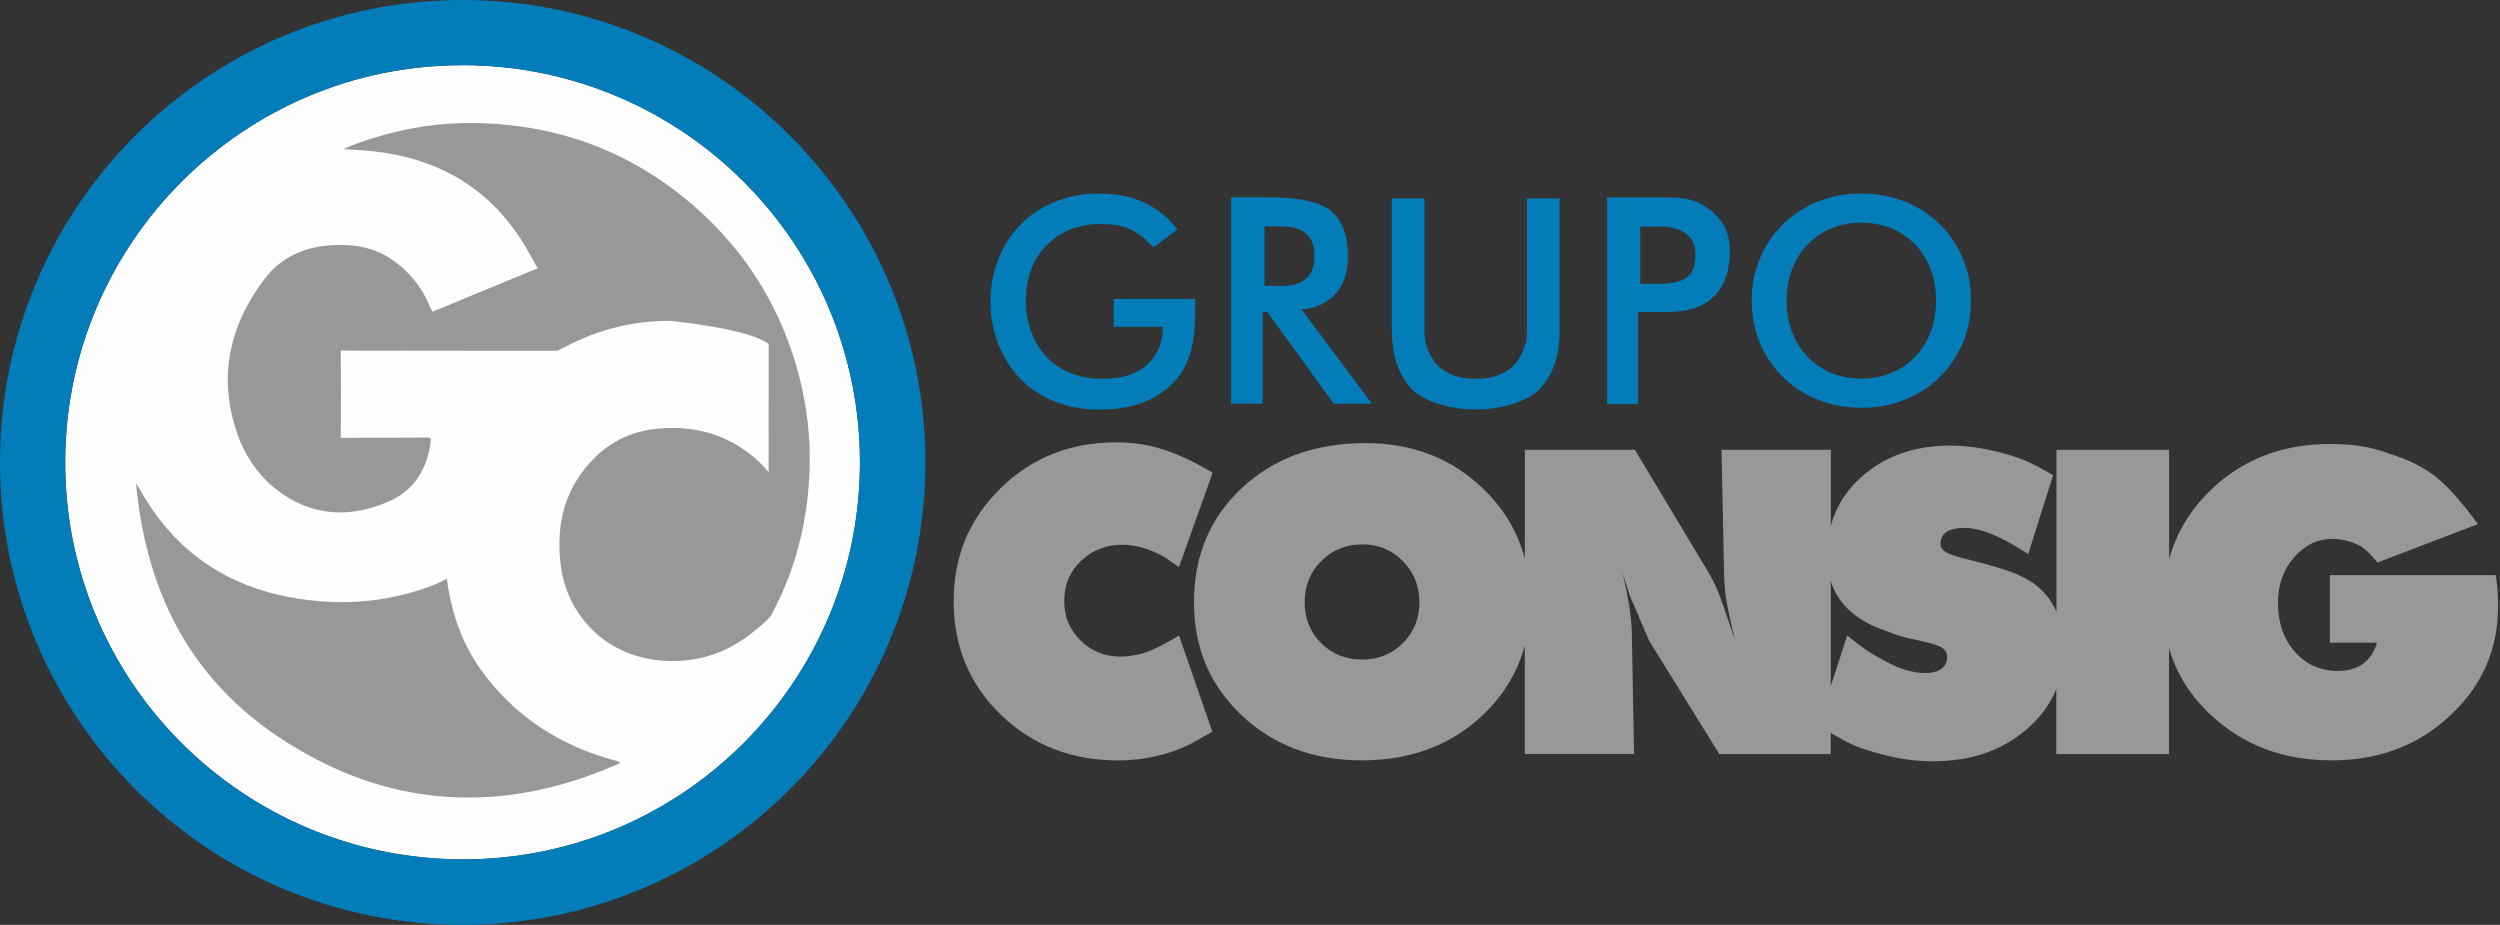<svg width="173" height="64" viewBox="0 0 173 64" fill="none" xmlns="http://www.w3.org/2000/svg">
<rect x="0" y="0" width="173" height="64" fill="#333333" stroke="none"/>
<g clip-path="url(#clip0_370_30776)">
<path d="M83.918 32.705L81.582 39.246L80.62 38.574C79.587 37.989 78.605 37.698 77.672 37.698C76.543 37.698 75.59 38.069 74.811 38.808C74.033 39.547 73.645 40.472 73.645 41.582C73.645 42.691 74.019 43.564 74.768 44.312C75.517 45.061 76.436 45.435 77.528 45.435C78.073 45.435 78.668 45.338 79.31 45.144C79.621 45.027 79.948 44.88 80.289 44.707C80.63 44.533 81.064 44.289 81.589 43.978L83.895 50.635L82.378 51.481C80.861 52.239 79.186 52.62 77.355 52.62C74.143 52.62 71.446 51.568 69.267 49.469C67.088 47.367 65.995 44.75 65.995 41.615C65.995 38.48 67.075 35.914 69.237 33.791C71.396 31.669 74.063 30.61 77.238 30.61C78.444 30.61 79.594 30.794 80.683 31.165C81.151 31.322 81.632 31.516 82.127 31.75C82.625 31.983 83.223 32.304 83.922 32.712L83.918 32.705Z" fill="#96989A"/>
<path d="M172.847 41.01C172.827 40.689 172.78 40.288 172.7 39.8H161.226V44.472H164.495C164.087 45.776 163.181 46.428 161.781 46.428C160.575 46.428 159.582 45.986 158.803 45.101C158.025 44.215 157.634 43.082 157.634 41.699C157.634 40.472 158.005 39.433 158.743 38.574C159.482 37.718 160.377 37.29 161.43 37.29C161.818 37.29 162.229 37.361 162.657 37.494C163.085 37.631 163.415 37.805 163.649 38.019C163.766 38.096 163.917 38.239 164.101 38.443C164.284 38.647 164.425 38.808 164.525 38.925L171.473 36.268C170.363 34.75 169.394 33.661 168.569 32.999C167.74 32.337 166.667 31.803 165.344 31.395C164.662 31.141 163.997 30.967 163.345 30.87C162.694 30.773 161.998 30.723 161.256 30.723C157.948 30.723 155.194 31.783 152.995 33.901C151.568 35.278 150.605 36.873 150.104 38.681V31.131H142.307V42.317C142.26 42.217 142.214 42.12 142.16 42.023C141.712 41.187 141.091 40.545 140.292 40.094C139.941 39.901 139.57 39.73 139.182 39.583C138.791 39.436 138.22 39.259 137.461 39.042L135.857 38.634C135.252 38.48 134.841 38.326 134.617 38.183C134.393 38.036 134.283 37.858 134.283 37.641C134.283 36.903 134.838 36.532 135.947 36.532C136.549 36.532 137.251 36.706 138.049 37.056C138.614 37.29 139.383 37.718 140.355 38.34L142.076 32.879C141.161 32.354 140.499 32.007 140.091 31.843C139.684 31.679 139.119 31.499 138.397 31.301C137.15 30.991 136.014 30.834 134.981 30.834C132.508 30.834 130.466 31.545 128.849 32.966C127.756 33.928 127.044 35.071 126.69 36.388V31.128H119.127L119.301 39.419C119.301 40.158 119.354 40.853 119.461 41.508C119.568 42.16 119.768 43.079 120.059 44.265C119.434 42.417 119.033 41.274 118.846 40.836C118.662 40.398 118.422 39.937 118.131 39.449L113.138 31.128H105.518V38.647C105.03 36.809 104.068 35.198 102.627 33.811C100.448 31.712 97.741 30.663 94.509 30.663C91.023 30.663 88.173 31.692 85.954 33.755C83.735 35.816 82.625 38.45 82.625 41.655C82.625 44.86 83.725 47.42 85.924 49.499C88.123 51.578 90.897 52.617 94.245 52.617C97.594 52.617 100.395 51.578 102.594 49.499C104.051 48.122 105.02 46.508 105.515 44.663V52.179H113.078L112.931 44.269C112.931 43.393 112.854 42.517 112.697 41.642C112.64 41.291 112.503 40.629 112.289 39.657L112.787 41.234L114.13 44.359L118.976 52.182H126.683V50.719C127.338 51.1 127.849 51.374 128.214 51.541C128.728 51.775 129.514 52.022 130.563 52.286C131.616 52.55 132.685 52.68 133.775 52.68C136.382 52.68 138.544 51.942 140.255 50.461C141.194 49.649 141.873 48.723 142.297 47.684V52.182H150.094V44.827C150.599 46.601 151.575 48.165 153.028 49.512C155.257 51.581 158.025 52.617 161.333 52.617C164.642 52.617 167.319 51.588 169.538 49.529C171.757 47.47 172.867 44.947 172.867 41.956C172.867 41.645 172.857 41.331 172.837 41.01H172.847ZM97.083 44.502C96.324 45.261 95.378 45.642 94.252 45.642C93.126 45.642 92.18 45.261 91.421 44.502C90.663 43.744 90.282 42.798 90.282 41.672C90.282 40.545 90.666 39.593 91.435 38.824C92.203 38.056 93.152 37.671 94.282 37.671C95.412 37.671 96.327 38.062 97.086 38.838C97.845 39.616 98.226 40.559 98.226 41.668C98.226 42.778 97.848 43.74 97.086 44.499L97.083 44.502ZM134.336 46.284C134.062 46.478 133.695 46.575 133.227 46.575C132.351 46.575 131.379 46.274 130.306 45.669C129.858 45.435 129.474 45.208 129.153 44.984C128.832 44.76 128.388 44.426 127.826 43.978L126.686 47.49V40.208C127.194 41.805 128.438 42.945 130.423 43.627C130.871 43.801 131.222 43.928 131.476 44.008C131.73 44.085 132.221 44.202 132.949 44.359C133.678 44.516 134.163 44.67 134.393 44.827C134.627 44.984 134.744 45.198 134.744 45.468C134.744 45.819 134.607 46.09 134.336 46.287V46.284Z" fill="#96989A"/>
<path d="M105.665 13.732V22.382C105.665 23.154 105.735 23.725 105.17 24.721C104.756 25.45 103.931 26.188 102.229 26.212C102.229 26.212 102.156 26.212 102.119 26.212C102.082 26.212 102.009 26.212 102.009 26.212C100.308 26.185 99.479 25.45 99.068 24.721C98.503 23.725 98.573 23.154 98.573 22.382V13.732H96.317V22.96C96.317 24.096 96.555 25.677 97.644 26.877C98.336 27.629 99.887 28.233 101.651 28.324H102.59C104.355 28.233 105.906 27.625 106.597 26.877C107.69 25.677 107.924 24.096 107.924 22.96V13.732H105.668H105.665Z" fill="#027DB9"/>
<path d="M77.084 20.687H82.702V20.794C82.789 23.438 82.448 25.269 81.055 26.619C79.577 28.053 77.659 28.341 76.028 28.341C73.949 28.341 71.971 27.619 70.664 26.268C69.271 24.835 68.542 22.927 68.542 20.871C68.542 18.642 69.441 16.714 70.621 15.537C71.841 14.294 73.766 13.395 75.971 13.395C77.258 13.395 78.618 13.616 79.698 14.294C80.777 14.973 80.964 15.287 81.482 15.871L79.821 17.128C79.32 16.543 78.842 16.216 78.518 16.025C77.723 15.557 76.964 15.507 76.085 15.507C74.22 15.507 73.091 16.306 72.385 17.011C71.443 17.954 70.988 19.32 70.988 20.864C70.988 22.298 71.493 23.709 72.436 24.715C73.421 25.764 74.852 26.212 76.222 26.212C77.465 26.212 78.722 25.988 79.587 25.035C80.289 24.263 80.473 23.451 80.46 22.616H77.074V20.684L77.084 20.687Z" fill="#027DB9"/>
<path d="M87.745 13.649C89.48 13.649 91.034 13.863 91.956 14.484C93.25 15.403 93.313 17.198 93.263 18.114C93.153 20.166 91.739 21.332 90.065 21.406L94.934 27.936H92.3L87.682 21.576H87.381V27.936H85.195V13.646H87.745V13.649ZM87.505 19.775H88.063C88.661 19.775 90.894 20.102 90.957 17.833C91.02 15.564 89.199 15.667 88.126 15.667H87.501V19.778L87.505 19.775Z" fill="#027DB9"/>
<path d="M114.795 13.659C115.674 13.659 116.964 13.592 117.994 14.277C119.194 15.069 119.702 16.045 119.702 17.352C119.702 18.188 119.601 19.588 118.502 20.604C117.402 21.62 115.868 21.593 114.819 21.593H113.345V27.95H111.206V13.659H114.795ZM113.512 19.641H114.815C116.7 19.641 117.325 19.03 117.322 17.626C117.322 17.172 117.279 15.674 114.792 15.674H113.509V19.641H113.512Z" fill="#027DB9"/>
<path d="M136.392 20.804C136.392 25.002 133.177 28.217 128.805 28.217C124.434 28.217 121.219 25.002 121.219 20.804C121.219 16.607 124.434 13.392 128.805 13.392C133.177 13.392 136.392 16.607 136.392 20.804ZM133.979 20.804C133.979 17.633 131.826 15.407 128.805 15.407C125.784 15.407 123.632 17.636 123.632 20.804C123.632 23.973 125.784 26.202 128.805 26.202C131.826 26.202 133.979 23.973 133.979 20.804Z" fill="#027DB9"/>
<path d="M32.03 4.512C16.887 4.488 4.545 16.787 4.512 31.93C4.475 47.116 16.747 59.421 31.977 59.468C47.143 59.515 59.482 47.219 59.508 32.04C59.535 16.854 47.236 4.532 32.03 4.508V4.512Z" fill="#FEFEFE"/>
<path d="M32.04 5.26997e-06C49.706 0.01 64.04 14.351 64.037 32.007C64.033 49.676 49.666 64.013 31.983 64C14.297 63.983 -0.02 49.636 2.10375e-05 31.95C0.02 14.287 14.361 -0.01 32.04 5.26997e-06ZM32.03 4.512C16.887 4.488 4.545 16.787 4.512 31.93C4.475 47.116 16.747 59.421 31.977 59.468C47.143 59.515 59.482 47.22 59.508 32.04C59.535 16.854 47.236 4.532 32.03 4.508V4.512Z" fill="#027DB9"/>
<path d="M29.788 30.295H29.029V30.559H29.788V30.295Z" fill="#96989A"/>
<path d="M42.544 52.624C38.808 51.618 35.717 49.642 33.404 46.521C32.107 44.773 31.372 42.785 31.008 40.659L30.924 40.054L30.166 40.419C30.052 40.462 29.938 40.505 29.828 40.549C26.673 41.735 23.435 41.939 20.14 41.344C15.808 40.562 12.436 38.333 10.097 34.587C9.9 34.269 9.719 33.942 9.532 33.621L9.432 33.501V33.684C10.321 42.43 14.328 48.606 21.904 52.553C28.725 56.109 35.887 55.949 42.912 52.804C42.779 52.65 42.658 52.654 42.544 52.624Z" fill="#96989A"/>
<path d="M55.364 26.282C54.158 21.446 51.671 17.389 47.892 14.143C43.637 10.491 38.674 8.649 33.083 8.516C30.56 8.455 28.083 8.83 25.674 9.602C25.062 9.799 24.447 9.989 23.759 10.327C24.323 10.36 24.761 10.374 25.199 10.411C25.65 10.451 26.101 10.494 26.549 10.561C31.232 11.269 34.63 13.716 36.793 17.843H36.799L37.21 18.565L36.893 18.695L35.643 19.21L32.404 20.547L30.182 21.466L29.915 21.576L29.798 21.319L29.581 20.844L29.524 20.717C28.996 19.645 28.224 18.749 27.234 18.04C25.921 17.098 24.427 16.864 22.853 16.974C21.015 17.101 19.444 17.816 18.321 19.284C15.825 22.549 15.069 26.195 16.446 30.078C17.011 31.672 18.017 33.103 19.424 34.096C21.773 35.757 24.327 35.833 26.91 34.697C28.625 33.945 29.527 32.535 29.781 30.69C29.828 30.349 29.748 30.282 29.427 30.286C27.622 30.299 25.821 30.279 24.016 30.302C23.996 30.302 23.979 30.302 23.959 30.302H23.581V29.941C23.581 29.915 23.581 29.884 23.581 29.854C23.598 28.147 23.598 26.436 23.581 24.728C23.581 24.698 23.581 24.668 23.581 24.641V24.263H24.079C24.116 24.263 24.15 24.263 24.186 24.263C28.785 24.277 33.384 24.27 37.982 24.277C38.006 24.277 38.026 24.277 38.049 24.277H38.547L38.891 24.106C38.955 24.079 39.022 24.053 39.085 24.019C41.381 22.796 43.828 22.188 46.414 22.208C47.086 22.275 51.828 22.773 53.182 23.799C53.192 23.859 53.195 23.929 53.195 24.026C53.185 26.776 53.189 29.527 53.189 32.277V32.682C52.721 32.12 52.363 31.776 51.875 31.398C50.004 29.958 47.865 29.45 45.545 29.661C43.888 29.811 42.421 30.443 41.214 31.616C39.072 33.705 38.44 36.278 38.808 39.165C39.236 42.501 41.906 45.592 46.217 45.739C48.526 45.819 50.545 45.071 52.293 43.587C52.704 43.236 53.195 42.898 53.436 42.444C55.114 39.296 55.929 35.907 56.026 32.351C56.083 30.306 55.859 28.277 55.361 26.288L55.364 26.282Z" fill="#96989A"/>
</g>
<defs>
<clipPath id="clip0_370_30776">
<rect width="172.877" height="64" fill="white"/>
</clipPath>
</defs>
</svg>
